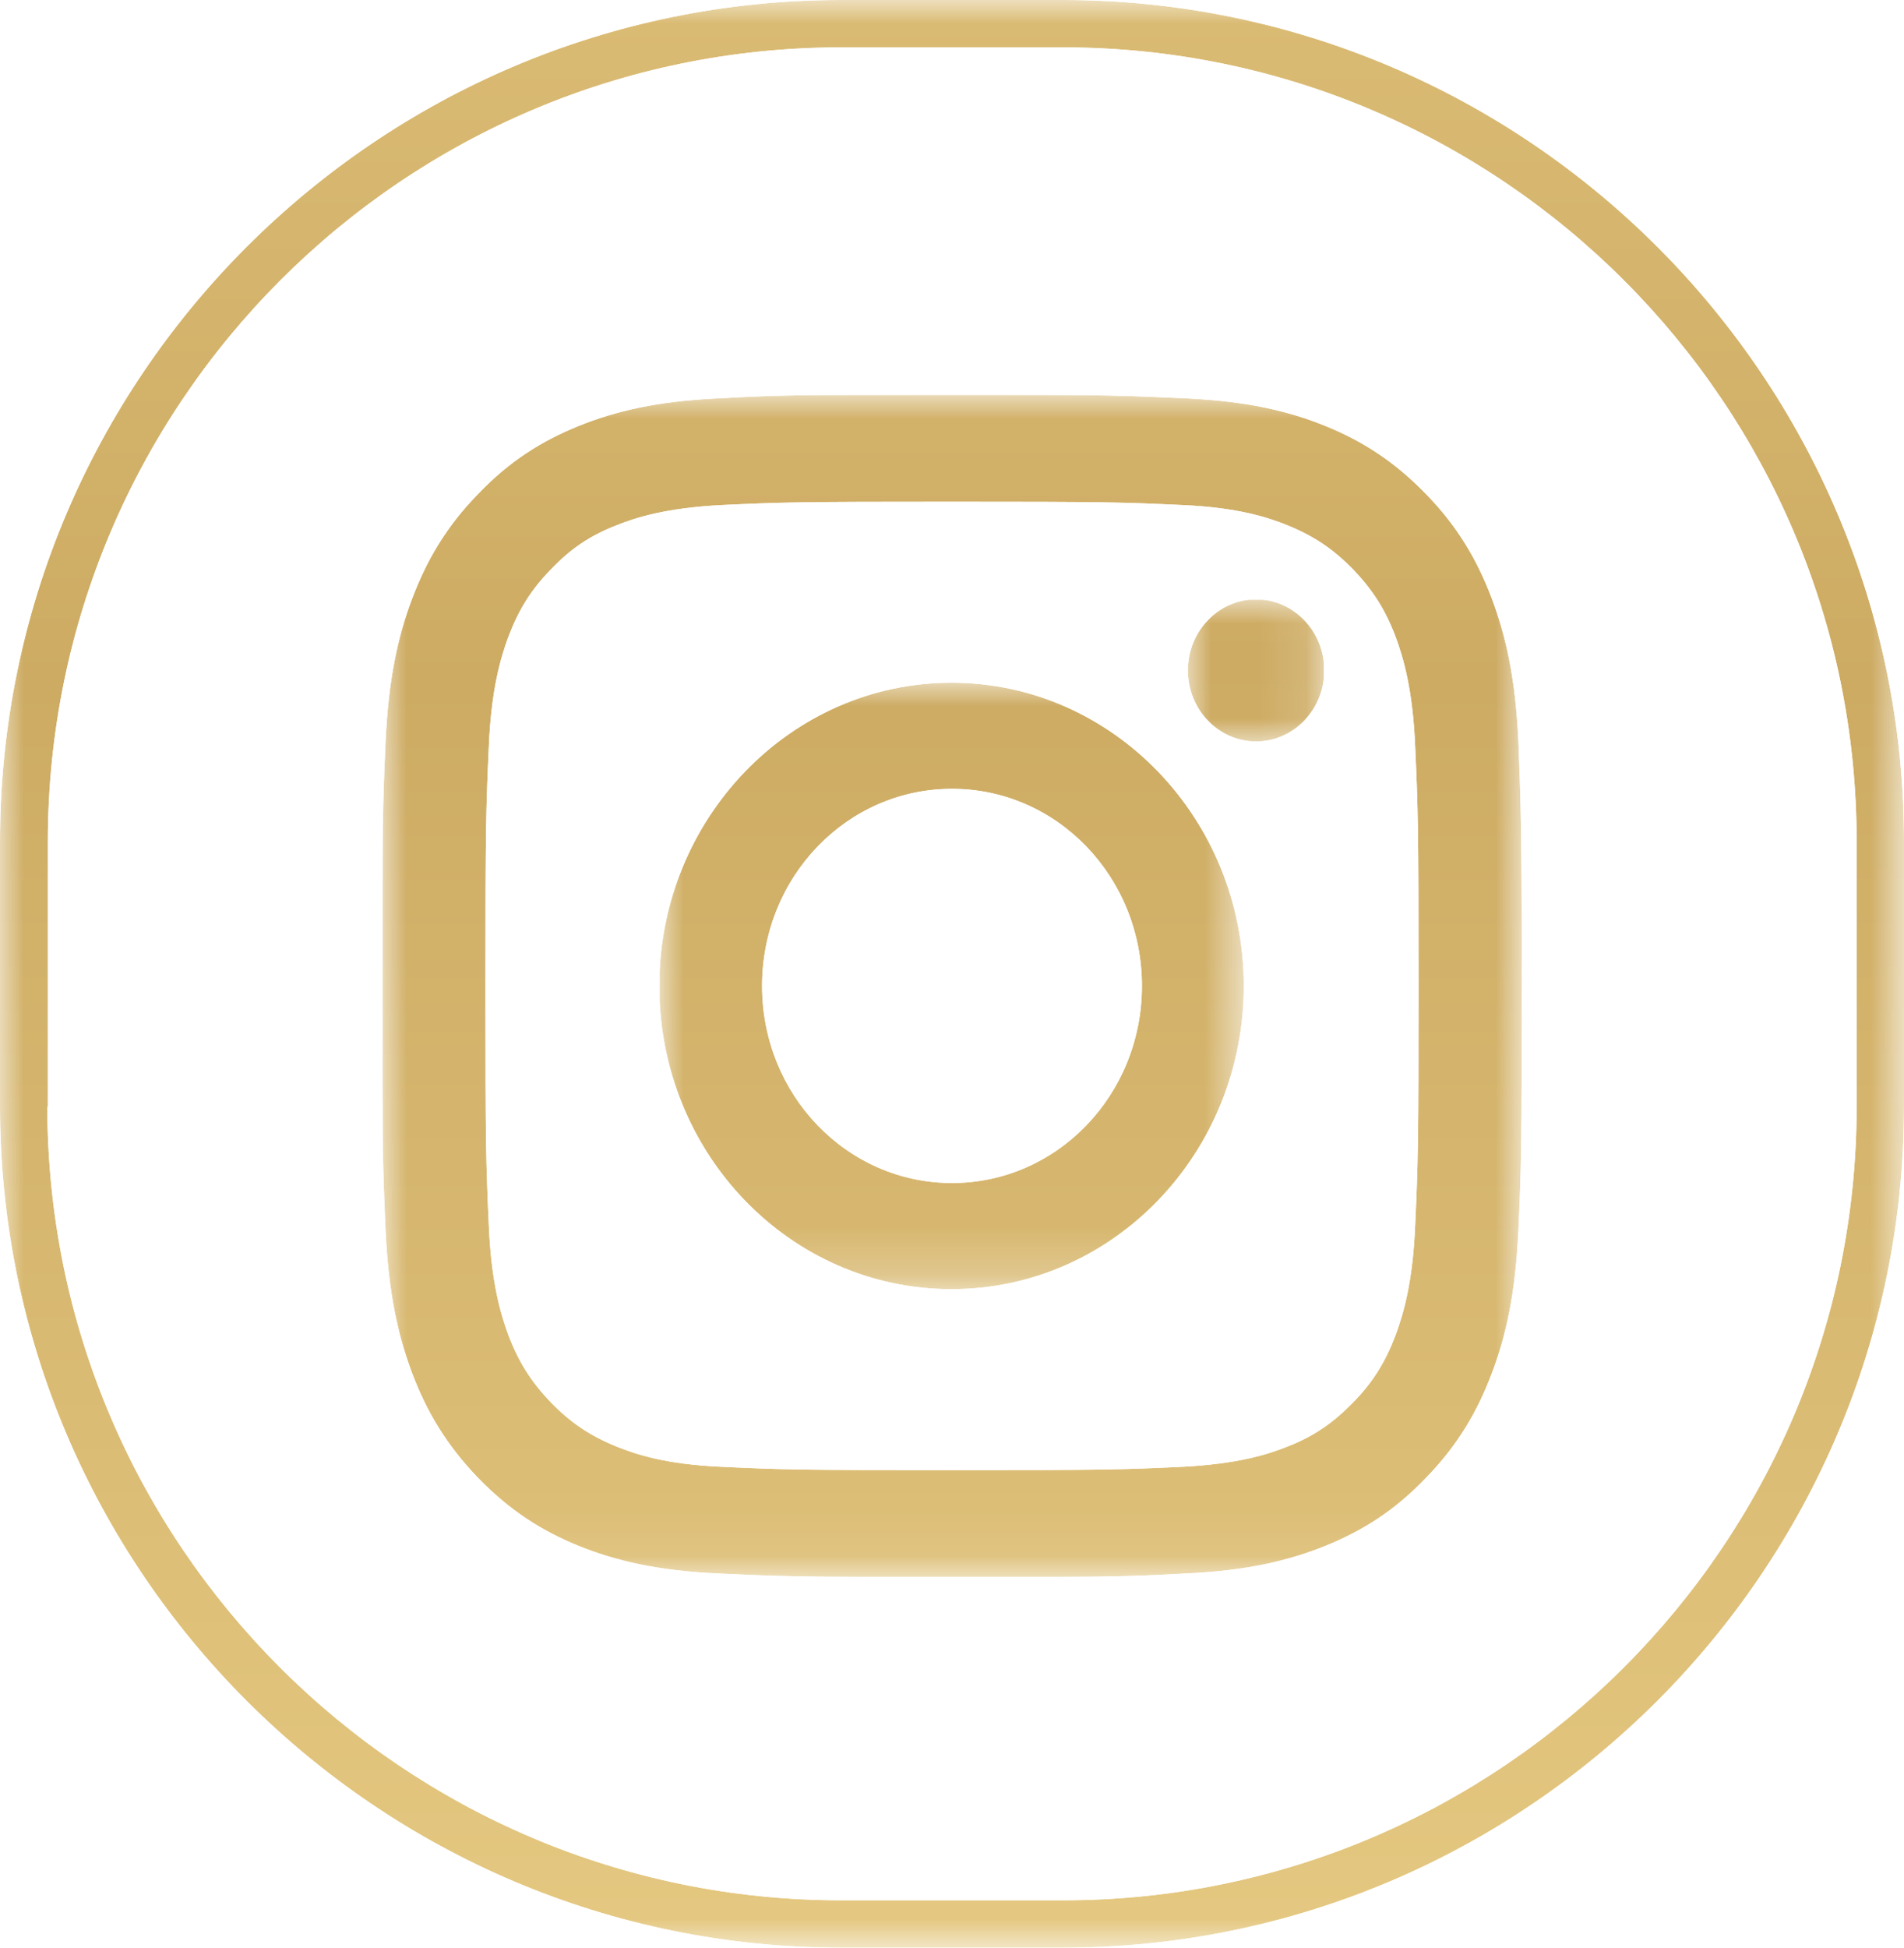 <?xml version="1.0" encoding="UTF-8"?>
<svg id="Capa_1" data-name="Capa 1" xmlns="http://www.w3.org/2000/svg" xmlns:xlink="http://www.w3.org/1999/xlink" viewBox="0 0 40.2 41.12">
  <defs>
    <style>
      .cls-1, .cls-2, .cls-3, .cls-4, .cls-5, .cls-6, .cls-7, .cls-8, .cls-9 {
        fill: none;
      }

      .cls-2 {
        clip-path: url(#clippath-3);
      }

      .cls-3 {
        clip-path: url(#clippath-2);
      }

      .cls-4 {
        clip-path: url(#clippath-1);
      }

      .cls-5 {
        mask: url(#mask-2);
      }

      .cls-6 {
        mask: url(#mask-3);
      }

      .cls-7 {
        mask: url(#mask-1);
      }

      .cls-10 {
        fill: url(#Degradado_sin_nombre_106);
      }

      .cls-8 {
        mask: url(#mask);
      }

      .cls-11 {
        fill: url(#Degradado_sin_nombre_106-4);
      }

      .cls-12 {
        fill: url(#Degradado_sin_nombre_106-3);
      }

      .cls-13 {
        fill: url(#Degradado_sin_nombre_106-2);
      }

      .cls-14 {
        fill: url(#Degradado_sin_nombre-4);
      }

      .cls-15 {
        fill: url(#Degradado_sin_nombre-3);
      }

      .cls-16 {
        fill: url(#Degradado_sin_nombre-2);
      }

      .cls-9 {
        clip-path: url(#clippath);
      }

      .cls-17 {
        fill: url(#Degradado_sin_nombre);
      }
    </style>
    <clipPath id="clippath">
      <path class="cls-1" d="m15.24,30.96c-1.17-.05-1.81-.26-2.23-.43-.56-.23-.96-.5-1.38-.93-.42-.44-.68-.85-.9-1.43-.16-.44-.36-1.1-.41-2.32-.06-1.32-.07-1.71-.07-5.04s.01-3.72.07-5.04c.05-1.22.25-1.88.41-2.32.22-.58.48-1,.9-1.43.42-.44.82-.71,1.38-.93.42-.17,1.06-.37,2.23-.43,1.27-.06,1.65-.07,4.86-.07s3.59.01,4.86.07c1.17.05,1.81.26,2.23.43.56.23.96.5,1.38.93.42.44.68.85.9,1.43.16.44.36,1.1.41,2.32.06,1.32.07,1.71.07,5.04s-.01,3.73-.07,5.04c-.05,1.22-.25,1.88-.41,2.32-.22.58-.48,1-.9,1.43-.42.43-.82.71-1.38.93-.42.17-1.06.37-2.23.43-1.27.06-1.65.07-4.86.07s-3.59-.01-4.86-.07m-.1-22.55c-1.28.06-2.15.27-2.92.58-.79.32-1.46.74-2.13,1.44-.67.69-1.08,1.39-1.39,2.21-.3.79-.5,1.7-.56,3.03-.06,1.33-.07,1.76-.07,5.14s.01,3.81.07,5.14c.06,1.33.26,2.23.56,3.03.31.82.72,1.51,1.39,2.21.67.69,1.34,1.12,2.13,1.44.77.31,1.64.52,2.92.58,1.28.06,1.69.08,4.96.08s3.67-.01,4.96-.08c1.28-.06,2.15-.27,2.92-.58.79-.32,1.46-.74,2.13-1.44.67-.69,1.08-1.39,1.39-2.21.3-.79.5-1.7.56-3.03.06-1.33.07-1.75.07-5.14s-.02-3.81-.07-5.14c-.06-1.33-.26-2.23-.56-3.03-.31-.82-.72-1.52-1.39-2.21-.67-.69-1.34-1.12-2.13-1.44-.76-.31-1.64-.52-2.92-.58-1.28-.06-1.69-.08-4.96-.08s-3.67.01-4.96.08"/>
    </clipPath>
    <linearGradient id="Degradado_sin_nombre_106" data-name="Degradado sin nombre 106" x1="-1231.71" y1="-241.69" x2="-1230.71" y2="-241.69" gradientTransform="translate(45407.11 231245.16) rotate(90) scale(187.79 -187.79)" gradientUnits="userSpaceOnUse">
      <stop offset="0" stop-color="#fff"/>
      <stop offset=".19" stop-color="#fff"/>
      <stop offset=".38" stop-color="#fff"/>
      <stop offset=".58" stop-color="#fff"/>
      <stop offset=".59" stop-color="#f5f5f5"/>
      <stop offset=".63" stop-color="#bcbcbc"/>
      <stop offset=".68" stop-color="#8a8a8a"/>
      <stop offset=".74" stop-color="#5f5f5f"/>
      <stop offset=".79" stop-color="#3d3d3d"/>
      <stop offset=".84" stop-color="#222"/>
      <stop offset=".89" stop-color="#0f0f0f"/>
      <stop offset=".94" stop-color="#030303"/>
      <stop offset="1" stop-color="#000"/>
    </linearGradient>
    <mask id="mask" x="8.08" y="8.34" width="24.05" height="24.94" maskUnits="userSpaceOnUse">
      <rect class="cls-10" x="8.08" y="8.34" width="24.05" height="24.94"/>
    </mask>
    <linearGradient id="Degradado_sin_nombre" data-name="Degradado sin nombre" x1="-1231.71" y1="-241.69" x2="-1230.71" y2="-241.69" gradientTransform="translate(45407.11 231245.16) rotate(90) scale(187.79 -187.79)" gradientUnits="userSpaceOnUse">
      <stop offset="0" stop-color="#815f1d"/>
      <stop offset=".19" stop-color="#ecd18a"/>
      <stop offset=".38" stop-color="#cdab63"/>
      <stop offset=".58" stop-color="#ecd18a"/>
      <stop offset="1" stop-color="#ecd18a"/>
    </linearGradient>
    <clipPath id="clippath-1">
      <path class="cls-1" d="m16.09,20.81c0-2.3,1.79-4.16,4.01-4.16s4.01,1.86,4.01,4.16-1.79,4.16-4.01,4.16-4.01-1.86-4.01-4.16m-2.17,0c0,3.54,2.76,6.4,6.17,6.4s6.17-2.87,6.17-6.4-2.77-6.4-6.17-6.4-6.17,2.87-6.17,6.4"/>
    </clipPath>
    <linearGradient id="Degradado_sin_nombre_106-2" data-name="Degradado sin nombre 106" x1="-1231.71" y1="-241.69" x2="-1230.71" y2="-241.69" xlink:href="#Degradado_sin_nombre_106"/>
    <mask id="mask-1" x="13.93" y="14.41" width="12.35" height="12.81" maskUnits="userSpaceOnUse">
      <rect class="cls-13" x="13.93" y="14.41" width="12.35" height="12.81"/>
    </mask>
    <linearGradient id="Degradado_sin_nombre-2" data-name="Degradado sin nombre" x1="-1231.71" y1="-241.69" x2="-1230.71" y2="-241.69" xlink:href="#Degradado_sin_nombre"/>
    <clipPath id="clippath-2">
      <path class="cls-1" d="m25.08,14.15c0,.83.65,1.5,1.44,1.5s1.44-.67,1.44-1.5-.65-1.5-1.44-1.5-1.44.67-1.44,1.5"/>
    </clipPath>
    <linearGradient id="Degradado_sin_nombre_106-3" data-name="Degradado sin nombre 106" x1="-1231.71" y1="-241.69" x2="-1230.71" y2="-241.69" gradientTransform="translate(45413.53 231245.16) rotate(90) scale(187.79 -187.79)" xlink:href="#Degradado_sin_nombre_106"/>
    <mask id="mask-2" x="25.07" y="12.66" width="2.88" height="2.99" maskUnits="userSpaceOnUse">
      <rect class="cls-12" x="25.07" y="12.66" width="2.88" height="2.99"/>
    </mask>
    <linearGradient id="Degradado_sin_nombre-3" data-name="Degradado sin nombre" x1="-1231.71" y1="-241.69" x2="-1230.71" y2="-241.69" gradientTransform="translate(45413.53 231245.16) rotate(90) scale(187.79 -187.79)" xlink:href="#Degradado_sin_nombre"/>
    <clipPath id="clippath-3">
      <path class="cls-1" d="m1.01,23.36v-5.59C1.01,8.52,8.52,1,17.76,1h4.68c9.24,0,16.76,7.52,16.76,16.76v5.59c0,9.24-7.52,16.76-16.76,16.76h-4.68c-9.24,0-16.76-7.51-16.76-16.76M17.76,0C7.97,0,0,7.97,0,17.76v5.59c0,9.79,7.97,17.76,17.76,17.76h4.68c9.79,0,17.76-7.97,17.76-17.76v-5.59C40.2,7.97,32.23,0,22.44,0h-4.68Z"/>
    </clipPath>
    <linearGradient id="Degradado_sin_nombre_106-4" data-name="Degradado sin nombre 106" x1="-1231.71" y1="-241.69" x2="-1230.71" y2="-241.69" gradientTransform="translate(45407.11 231245.16) rotate(90) scale(187.79 -187.79)" xlink:href="#Degradado_sin_nombre_106"/>
    <mask id="mask-3" x="0" y="0" width="40.2" height="41.12" maskUnits="userSpaceOnUse">
      <rect class="cls-11" width="40.2" height="41.12"/>
    </mask>
    <linearGradient id="Degradado_sin_nombre-4" data-name="Degradado sin nombre" x1="-1231.71" y1="-241.69" x2="-1230.71" y2="-241.69" gradientTransform="translate(45407.11 231245.16) rotate(90) scale(187.79 -187.79)" xlink:href="#Degradado_sin_nombre"/>
  </defs>
  <g class="cls-9">
    <g class="cls-8">
      <rect class="cls-17" x="8.08" y="8.34" width="24.05" height="24.94"/>
    </g>
  </g>
  <g class="cls-4">
    <g class="cls-7">
      <rect class="cls-16" x="13.93" y="14.41" width="12.35" height="12.81"/>
    </g>
  </g>
  <g class="cls-3">
    <g class="cls-5">
      <rect class="cls-15" x="25.07" y="12.66" width="2.88" height="2.99"/>
    </g>
  </g>
  <g class="cls-2">
    <g class="cls-6">
      <rect class="cls-14" width="40.2" height="41.12"/>
    </g>
  </g>
</svg>